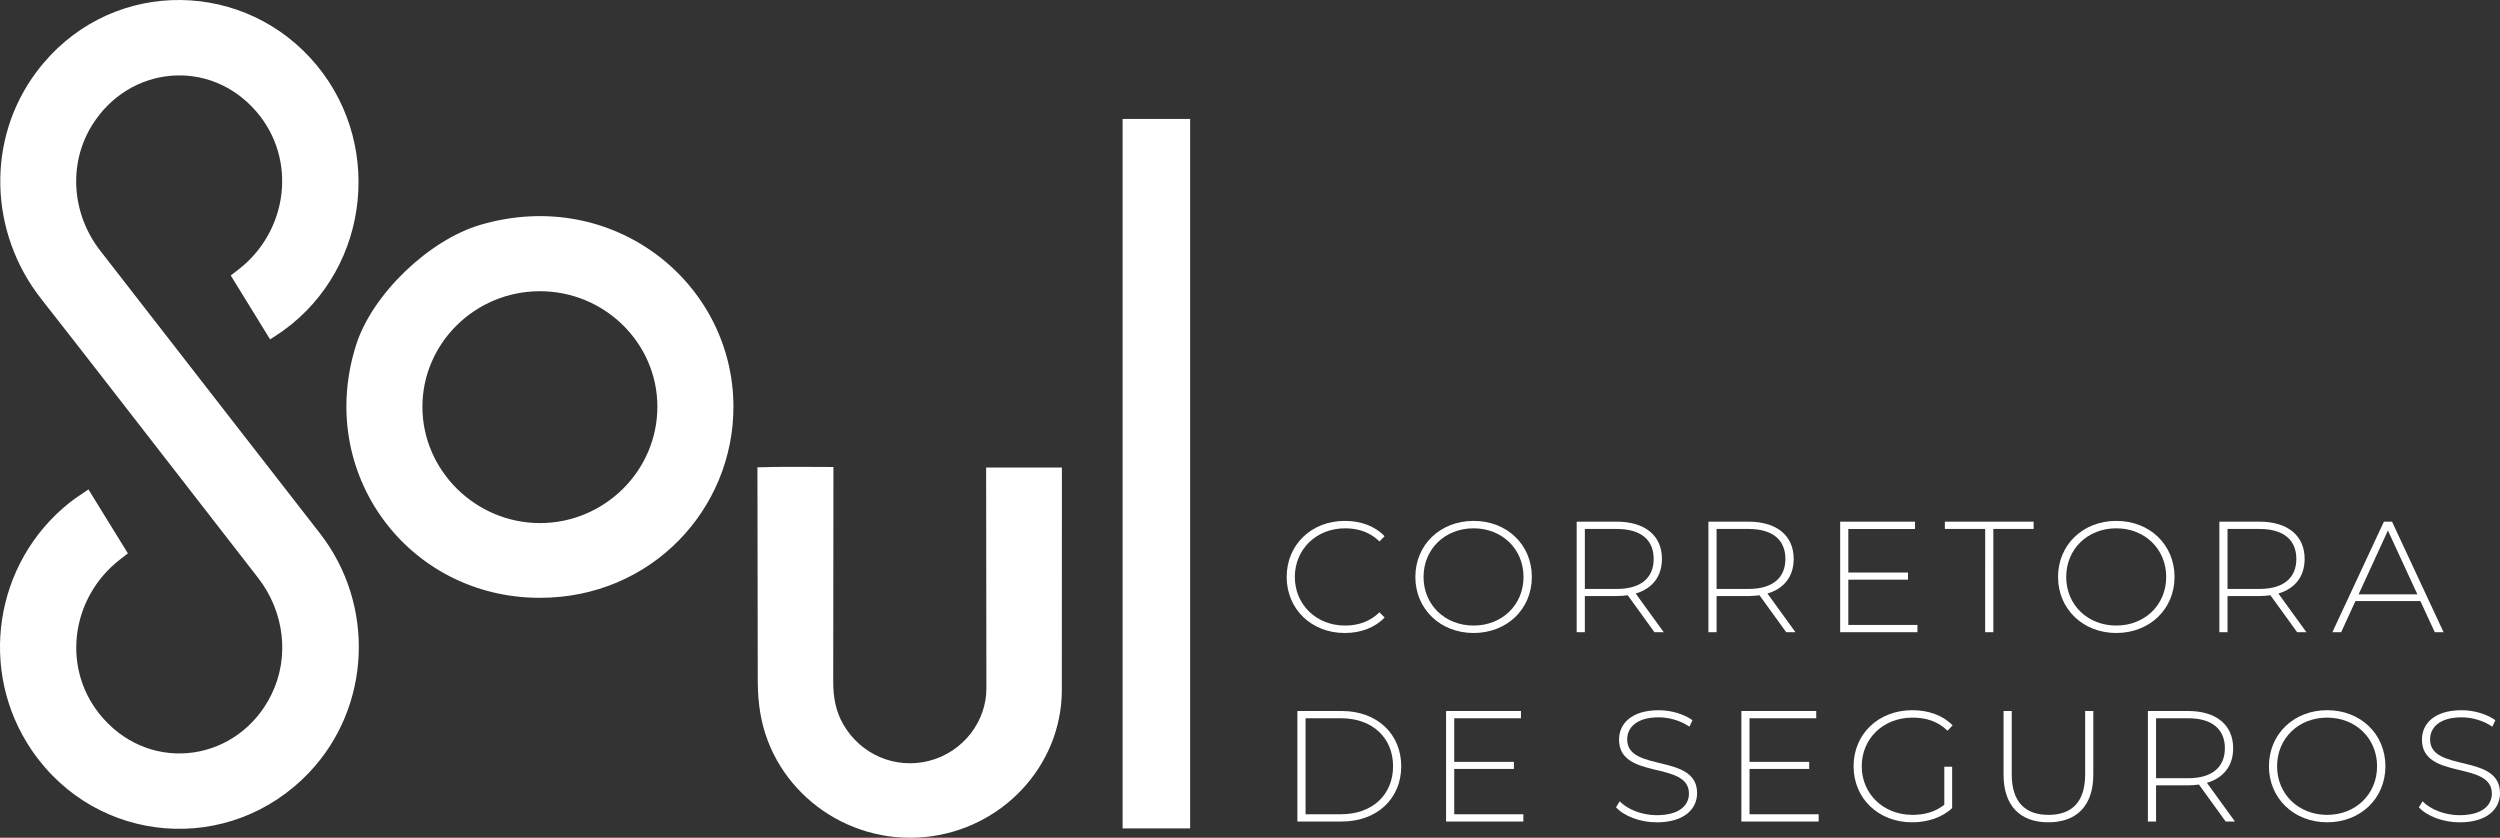 <svg width="188" height="63" viewBox="0 0 188 63" fill="none" xmlns="http://www.w3.org/2000/svg">
<rect x="0" y="0" width="188" height="63" fill="#333333" stroke="none"/>
<path d="M96.758 43.386C96.758 40.964 98.623 39.171 101.125 39.171C102.316 39.171 103.387 39.551 104.122 40.322L103.737 40.715C103.014 40.014 102.137 39.729 101.15 39.729C98.997 39.729 97.372 41.297 97.372 43.386C97.372 45.476 98.997 47.042 101.15 47.042C102.137 47.042 103.014 46.747 103.737 46.045L104.122 46.437C103.387 47.209 102.316 47.601 101.125 47.601C98.623 47.601 96.758 45.808 96.758 43.386Z" fill="white"/>
<path d="M106.435 43.386C106.435 40.976 108.3 39.171 110.815 39.171C113.33 39.171 115.195 40.963 115.195 43.386C115.195 45.81 113.319 47.601 110.815 47.601C108.312 47.601 106.435 45.797 106.435 43.386ZM114.569 43.386C114.569 41.285 112.956 39.729 110.815 39.729C108.663 39.729 107.05 41.285 107.05 43.386C107.05 45.487 108.663 47.042 110.815 47.042C112.957 47.042 114.569 45.487 114.569 43.386Z" fill="white"/>
<path d="M124.414 47.54L122.405 44.762C122.14 44.797 121.876 44.822 121.587 44.822H119.18V47.54H118.566V39.23H121.586C123.703 39.23 124.978 40.275 124.978 42.031C124.978 43.349 124.257 44.264 123.005 44.632L125.11 47.54H124.412H124.414ZM121.588 44.288C123.392 44.288 124.356 43.458 124.356 42.033C124.356 40.596 123.394 39.778 121.588 39.778H119.181V44.288H121.588Z" fill="white"/>
<path d="M134.321 47.54L132.312 44.762C132.047 44.797 131.783 44.822 131.494 44.822H129.087V47.54H128.473V39.23H131.493C133.61 39.23 134.885 40.275 134.885 42.031C134.885 43.349 134.164 44.264 132.912 44.632L135.017 47.54H134.319H134.321ZM131.494 44.288C133.298 44.288 134.262 43.458 134.262 42.033C134.262 40.596 133.299 39.778 131.494 39.778H129.087V44.288H131.494Z" fill="white"/>
<path d="M144.191 46.995V47.541H138.38V39.231H144.01V39.779H138.993V43.055H143.481V43.589H138.993V46.996L144.191 46.995Z" fill="white"/>
<path d="M149.286 39.778H146.253V39.23H152.93V39.778H149.899V47.541H149.284L149.286 39.778Z" fill="white"/>
<path d="M154.765 43.386C154.765 40.976 156.63 39.171 159.145 39.171C161.66 39.171 163.525 40.963 163.525 43.386C163.525 45.81 161.648 47.601 159.145 47.601C156.641 47.601 154.765 45.797 154.765 43.386ZM162.899 43.386C162.899 41.285 161.286 39.729 159.145 39.729C156.992 39.729 155.379 41.285 155.379 43.386C155.379 45.487 156.992 47.042 159.145 47.042C161.287 47.042 162.899 45.487 162.899 43.386Z" fill="white"/>
<path d="M172.744 47.54L170.735 44.762C170.47 44.797 170.206 44.822 169.917 44.822H167.51V47.54H166.896V39.23H169.915C172.033 39.23 173.308 40.275 173.308 42.031C173.308 43.349 172.587 44.264 171.335 44.632L173.44 47.54H172.741H172.744ZM169.917 44.288C171.721 44.288 172.685 43.458 172.685 42.033C172.685 40.596 171.722 39.778 169.917 39.778H167.51V44.288H169.917Z" fill="white"/>
<path d="M182.012 45.202H177.128L176.057 47.54H175.395L179.269 39.23H179.882L183.756 47.54H183.094L182.012 45.202ZM181.784 44.692L179.571 39.895L177.369 44.692H181.784Z" fill="white"/>
<path d="M97.563 53.467H100.897C103.568 53.467 105.372 55.2 105.372 57.623C105.372 60.046 103.568 61.778 100.897 61.778H97.563V53.467ZM100.849 61.231C103.231 61.231 104.759 59.734 104.759 57.622C104.759 55.509 103.231 54.013 100.849 54.013H98.178V61.231H100.849Z" fill="white"/>
<path d="M114.556 61.231V61.777H108.745V53.467H114.376V54.014H109.358V57.291H113.847V57.824H109.358V61.232L114.556 61.231Z" fill="white"/>
<path d="M121.524 60.709L121.8 60.258C122.377 60.852 123.448 61.302 124.579 61.302C126.264 61.302 127.009 60.579 127.009 59.676C127.009 57.184 121.752 58.68 121.752 55.616C121.752 54.441 122.666 53.409 124.736 53.409C125.662 53.409 126.625 53.695 127.274 54.157L127.046 54.645C126.347 54.17 125.493 53.943 124.736 53.943C123.099 53.943 122.365 54.692 122.365 55.606C122.365 58.099 127.622 56.627 127.622 59.643C127.622 60.818 126.673 61.839 124.591 61.839C123.339 61.839 122.137 61.377 121.524 60.711V60.709Z" fill="white"/>
<path d="M136.762 61.231V61.777H130.951V53.467H136.581V54.014H131.564V57.291H136.052V57.824H131.564V61.232L136.762 61.231Z" fill="white"/>
<path d="M146.212 57.657H146.801V60.768C146.044 61.481 144.948 61.837 143.793 61.837C141.255 61.837 139.39 60.044 139.39 57.622C139.39 55.2 141.255 53.407 143.806 53.407C145.021 53.407 146.092 53.786 146.838 54.547L146.453 54.95C145.719 54.237 144.841 53.965 143.818 53.965C141.628 53.965 140.003 55.532 140.003 57.622C140.003 59.7 141.628 61.278 143.818 61.278C144.708 61.278 145.527 61.064 146.212 60.518V57.657Z" fill="white"/>
<path d="M150.668 58.252V53.467H151.282V58.228C151.282 60.305 152.292 61.279 154.049 61.279C155.805 61.279 156.804 60.305 156.804 58.228V53.467H157.417V58.252C157.417 60.626 156.129 61.837 154.036 61.837C151.943 61.837 150.668 60.626 150.668 58.252Z" fill="white"/>
<path d="M167.37 61.777L165.361 58.998C165.097 59.034 164.832 59.058 164.543 59.058H162.136V61.777H161.522V53.467H164.542C166.659 53.467 167.934 54.512 167.934 56.268C167.934 57.586 167.213 58.501 165.961 58.868L168.066 61.777H167.368H167.37ZM164.543 58.523C166.347 58.523 167.311 57.693 167.311 56.268C167.311 54.832 166.348 54.013 164.543 54.013H162.136V58.523H164.543Z" fill="white"/>
<path d="M170.624 57.622C170.624 55.211 172.488 53.407 175.004 53.407C177.519 53.407 179.383 55.199 179.383 57.622C179.383 60.045 177.507 61.837 175.004 61.837C172.5 61.837 170.624 60.032 170.624 57.622ZM178.756 57.622C178.756 55.521 177.143 53.965 175.002 53.965C172.85 53.965 171.237 55.521 171.237 57.622C171.237 59.723 172.85 61.278 175.002 61.278C177.145 61.278 178.756 59.723 178.756 57.622Z" fill="white"/>
<path d="M181.901 60.709L182.177 60.258C182.754 60.852 183.825 61.302 184.957 61.302C186.641 61.302 187.387 60.579 187.387 59.676C187.387 57.184 182.13 58.68 182.13 55.616C182.13 54.441 183.043 53.409 185.113 53.409C186.04 53.409 187.002 53.695 187.652 54.157L187.423 54.645C186.725 54.17 185.871 53.943 185.113 53.943C183.477 53.943 182.743 54.692 182.743 55.606C182.743 58.099 188 56.627 188 59.643C188 60.818 187.05 61.839 184.969 61.839C183.717 61.839 182.514 61.377 181.901 60.711V60.709Z" fill="white"/>
<path d="M89.498 8.946H84.42V62.297H89.498V8.946ZM79.849 51.954C79.808 57.663 75.29 62.401 69.542 62.947C63.557 63.518 58.159 59.398 57.178 53.65C57.042 52.854 56.987 52.037 56.984 51.228L56.959 35.142C58.828 35.084 60.799 35.113 62.674 35.118L62.658 51.298C62.658 52.416 62.847 53.488 63.412 54.47C64.721 56.746 67.338 57.864 69.862 57.217C72.474 56.547 74.19 54.204 74.177 51.751L74.157 35.161H79.855L79.849 51.954ZM49.435 30.562C49.449 35.387 45.458 39.346 40.587 39.336C35.76 39.325 31.77 35.38 31.765 30.609C31.759 25.822 35.716 21.912 40.578 21.899C45.442 21.886 49.422 25.778 49.435 30.562ZM26.788 25.916C23.705 35.55 30.653 44.939 40.573 44.956C48.996 44.972 55.166 38.274 55.154 30.576C55.14 21.226 46.086 14.002 36.15 16.901C32.27 18.031 28.007 22.11 26.788 25.916ZM20.311 25.52C19.3 23.876 18.341 22.32 17.352 20.713C17.561 20.553 17.737 20.418 17.905 20.29C21.657 17.41 22.367 11.995 19.297 8.412C15.795 4.324 9.708 4.931 6.923 9.415C5.102 12.349 5.409 16.114 7.532 18.844C10.665 22.873 13.795 26.906 16.928 30.936C19.301 33.99 21.674 37.045 24.051 40.097C28.243 45.479 27.906 53.175 23.26 58.079C17.308 64.362 7.266 63.566 2.394 56.426C-1.674 50.463 -0.443 42.324 5.218 37.81C5.645 37.47 6.114 37.178 6.65 36.803C7.658 38.438 8.617 39.993 9.617 41.615C9.41 41.776 9.22 41.919 9.037 42.062C5.243 45.001 4.581 50.453 7.764 54.028C11.496 58.22 17.916 57.235 20.39 52.273C21.817 49.413 21.375 45.984 19.409 43.454C15.618 38.572 11.83 33.688 8.038 28.808C6.396 26.696 4.755 24.582 3.1 22.478C-0.825 17.488 -1.059 10.474 2.751 5.397C7.934 -1.508 17.741 -1.705 23.317 4.335C28.905 10.387 27.945 20.085 21.282 24.878C21.006 25.077 20.714 25.254 20.311 25.52Z" fill="white"/>
</svg>
